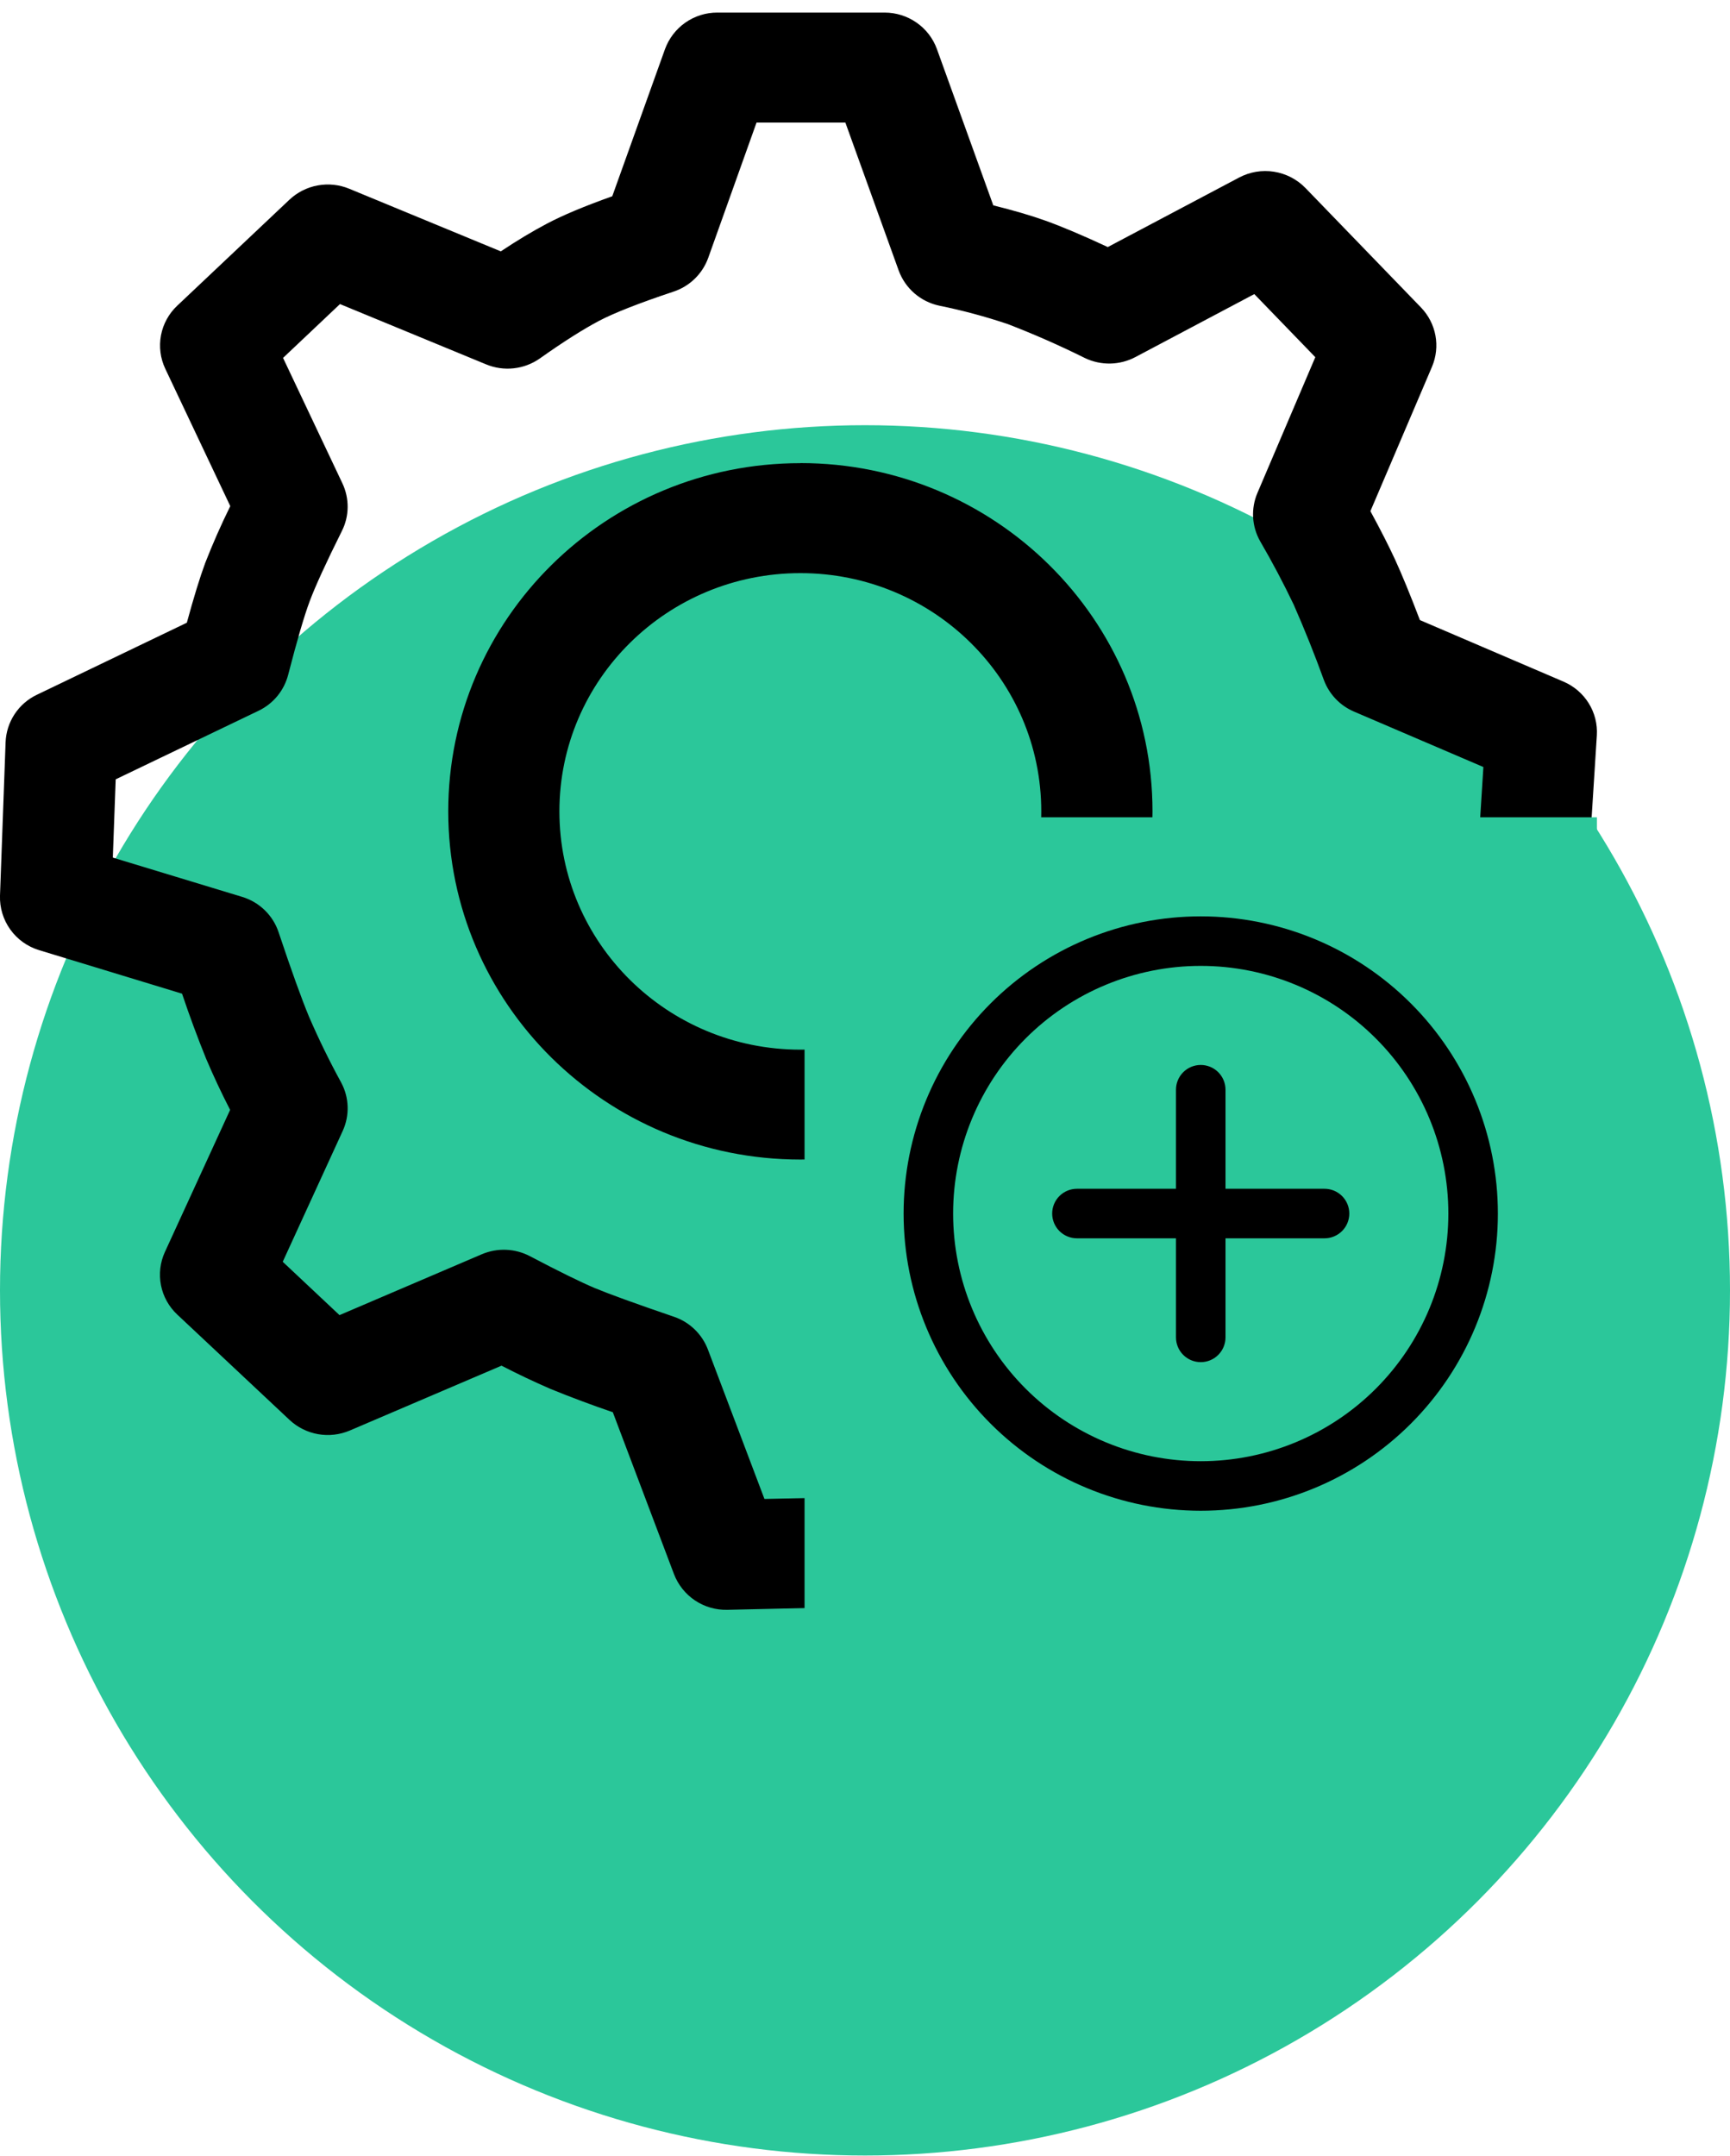 <svg width="130" height="162" viewBox="0 0 130 162" fill="none" xmlns="http://www.w3.org/2000/svg">
<circle cx="65" cy="96.945" r="65" fill="#2BC79A"/>
<g clip-path="url(#clip0_399_154)">
<path d="M66.468 0.945C68.232 0.945 69.81 2.043 70.404 3.687L74.64 15.429C76.158 15.807 77.46 16.185 78.564 16.581C79.77 17.013 81.324 17.667 83.244 18.561L93.108 13.341C93.913 12.914 94.835 12.76 95.735 12.902C96.635 13.044 97.465 13.473 98.1 14.127L106.776 23.097C107.928 24.291 108.252 26.037 107.604 27.561L102.978 38.403C103.746 39.813 104.358 41.019 104.826 42.027C105.33 43.125 105.954 44.637 106.698 46.587L117.48 51.207C119.1 51.897 120.102 53.517 119.994 55.251L119.202 67.701C119.148 68.51 118.857 69.285 118.367 69.93C117.876 70.575 117.207 71.062 116.442 71.331L106.23 74.961C105.936 76.371 105.63 77.577 105.306 78.597C104.783 80.172 104.187 81.722 103.518 83.241L108.648 94.581C109.01 95.378 109.108 96.269 108.926 97.126C108.745 97.982 108.294 98.757 107.64 99.339L97.884 108.051C97.242 108.622 96.44 108.983 95.586 109.086C94.733 109.189 93.868 109.029 93.108 108.627L83.052 103.299C81.479 104.132 79.856 104.867 78.192 105.501L73.8 107.145L69.9 117.945C69.611 118.736 69.09 119.421 68.404 119.91C67.719 120.399 66.902 120.67 66.06 120.687L54.66 120.945C53.796 120.968 52.946 120.722 52.227 120.242C51.508 119.761 50.956 119.07 50.646 118.263L46.05 106.101C44.482 105.565 42.929 104.985 41.394 104.361C40.138 103.817 38.902 103.231 37.686 102.603L26.286 107.475C25.535 107.795 24.707 107.89 23.902 107.749C23.098 107.607 22.352 107.235 21.756 106.677L13.32 98.763C12.692 98.176 12.264 97.407 12.097 96.564C11.93 95.721 12.033 94.847 12.39 94.065L17.292 83.385C16.64 82.12 16.036 80.831 15.48 79.521C14.831 77.917 14.231 76.294 13.68 74.655L2.94 71.385C2.067 71.121 1.306 70.576 0.774 69.835C0.242 69.094 -0.03 68.198 7.5493e-06 67.287L0.42 55.761C0.45 55.009 0.685 54.279 1.099 53.651C1.514 53.023 2.092 52.52 2.772 52.197L14.04 46.785C14.562 44.871 15.018 43.383 15.42 42.297C15.986 40.846 16.615 39.421 17.304 38.025L12.42 27.705C12.049 26.921 11.937 26.04 12.098 25.188C12.26 24.337 12.688 23.558 13.32 22.965L21.744 15.009C22.334 14.452 23.073 14.077 23.872 13.931C24.67 13.784 25.494 13.87 26.244 14.181L37.632 18.885C38.892 18.045 40.032 17.367 41.064 16.821C42.294 16.167 43.938 15.483 46.008 14.745L49.968 3.699C50.261 2.89 50.796 2.192 51.5 1.699C52.205 1.206 53.044 0.943 53.904 0.945H66.468ZM63.528 9.207H56.85L53.22 19.371C53.007 19.963 52.661 20.5 52.21 20.94C51.759 21.379 51.214 21.711 50.616 21.909C48 22.779 46.11 23.529 45.006 24.111C43.836 24.729 42.342 25.671 40.566 26.931C39.985 27.339 39.31 27.593 38.604 27.671C37.898 27.749 37.184 27.647 36.528 27.375L25.548 22.845L21.27 26.889L25.728 36.309C26.268 37.449 26.256 38.769 25.692 39.891C24.492 42.297 23.682 44.073 23.274 45.165C22.866 46.251 22.32 48.117 21.654 50.697C21.503 51.282 21.226 51.826 20.843 52.293C20.459 52.759 19.979 53.136 19.434 53.397L8.694 58.551L8.478 64.431L18.198 67.383C19.488 67.773 20.508 68.763 20.934 70.035C21.894 72.915 22.662 75.039 23.214 76.371C23.945 78.061 24.754 79.717 25.638 81.333C26.244 82.461 26.286 83.805 25.752 84.969L21.246 94.797L25.512 98.805L36.204 94.233C36.78 93.987 37.403 93.872 38.029 93.897C38.655 93.922 39.267 94.086 39.822 94.377C42.012 95.529 43.644 96.327 44.676 96.765C45.726 97.203 47.736 97.935 50.652 98.931C51.231 99.129 51.759 99.451 52.199 99.877C52.639 100.302 52.979 100.819 53.196 101.391L57.444 112.617L63 112.497L66.582 102.573C66.787 102.007 67.112 101.492 67.536 101.064C67.96 100.636 68.472 100.305 69.036 100.095L75.258 97.767C76.83 97.185 78.738 96.267 80.964 95.007C81.58 94.661 82.273 94.475 82.98 94.467C83.686 94.458 84.384 94.627 85.008 94.959L94.47 99.969L99.792 95.223L95.136 84.945C94.897 84.417 94.773 83.845 94.772 83.266C94.771 82.686 94.893 82.113 95.13 81.585C96.222 79.143 96.96 77.301 97.332 76.125C97.698 74.973 98.076 73.311 98.442 71.175C98.568 70.449 98.885 69.77 99.361 69.208C99.836 68.646 100.453 68.221 101.148 67.977L111.036 64.467L111.468 57.627L101.748 53.463C101.231 53.242 100.763 52.919 100.374 52.513C99.986 52.107 99.683 51.626 99.486 51.099C98.793 49.186 98.036 47.297 97.218 45.435C96.443 43.813 95.603 42.224 94.698 40.671C94.385 40.122 94.203 39.508 94.166 38.877C94.13 38.247 94.24 37.616 94.488 37.035L98.838 26.835L94.254 22.095L85.326 26.823C84.743 27.132 84.096 27.3 83.436 27.314C82.777 27.327 82.123 27.186 81.528 26.901C79.633 25.959 77.695 25.106 75.72 24.345C74.036 23.779 72.319 23.319 70.578 22.965C69.887 22.818 69.245 22.499 68.712 22.036C68.179 21.573 67.772 20.982 67.53 20.319L63.522 9.201L63.528 9.207ZM60.144 34.791C74.754 34.791 86.604 46.509 86.604 60.957C86.604 75.405 74.754 87.117 60.144 87.117C45.528 87.117 33.684 75.405 33.684 60.957C33.684 46.509 45.528 34.797 60.144 34.797V34.791ZM60.144 43.059C50.142 43.059 42.036 51.069 42.036 60.957C42.036 70.845 50.142 78.861 60.144 78.861C70.14 78.861 78.246 70.845 78.246 60.957C78.246 51.069 70.146 43.059 60.144 43.059Z" fill="black"/>
<rect width="59.542" height="59.542" transform="translate(60.458 61.403)" fill="#2BC79A"/>
<path d="M90.229 80.01C90.722 80.01 91.196 80.206 91.545 80.555C91.894 80.904 92.09 81.377 92.09 81.87V89.313H99.532C100.026 89.313 100.499 89.509 100.848 89.858C101.197 90.207 101.393 90.68 101.393 91.174C101.393 91.667 101.197 92.141 100.848 92.49C100.499 92.838 100.026 93.034 99.532 93.034H92.09V100.477C92.09 100.971 91.894 101.444 91.545 101.793C91.196 102.142 90.722 102.338 90.229 102.338C89.736 102.338 89.262 102.142 88.913 101.793C88.564 101.444 88.368 100.971 88.368 100.477V93.034H80.926C80.432 93.034 79.959 92.838 79.61 92.49C79.261 92.141 79.065 91.667 79.065 91.174C79.065 90.68 79.261 90.207 79.61 89.858C79.959 89.509 80.432 89.313 80.926 89.313H88.368V81.87C88.368 81.377 88.564 80.904 88.913 80.555C89.262 80.206 89.736 80.01 90.229 80.01ZM67.901 91.174C67.901 88.242 68.478 85.338 69.6 82.629C70.722 79.92 72.367 77.459 74.441 75.385C76.514 73.312 78.975 71.667 81.684 70.545C84.393 69.423 87.297 68.846 90.229 68.846C93.161 68.846 96.065 69.423 98.774 70.545C101.483 71.667 103.944 73.312 106.017 75.385C108.091 77.459 109.736 79.92 110.858 82.629C111.98 85.338 112.557 88.242 112.557 91.174C112.557 97.096 110.205 102.775 106.017 106.962C101.83 111.15 96.151 113.502 90.229 113.502C84.307 113.502 78.628 111.15 74.441 106.962C70.253 102.775 67.901 97.096 67.901 91.174ZM90.229 72.567C85.294 72.567 80.561 74.527 77.072 78.017C73.582 81.506 71.622 86.239 71.622 91.174C71.622 96.109 73.582 100.841 77.072 104.331C80.561 107.82 85.294 109.781 90.229 109.781C95.164 109.781 99.897 107.82 103.386 104.331C106.876 100.841 108.836 96.109 108.836 91.174C108.836 86.239 106.876 81.506 103.386 78.017C99.897 74.527 95.164 72.567 90.229 72.567Z" fill="black"/>
</g>
<defs>
<clipPath id="clip0_399_154">
<rect width="120" height="120" fill="white" transform="translate(0 0.945)"/>
</clipPath>
</defs>
</svg>
